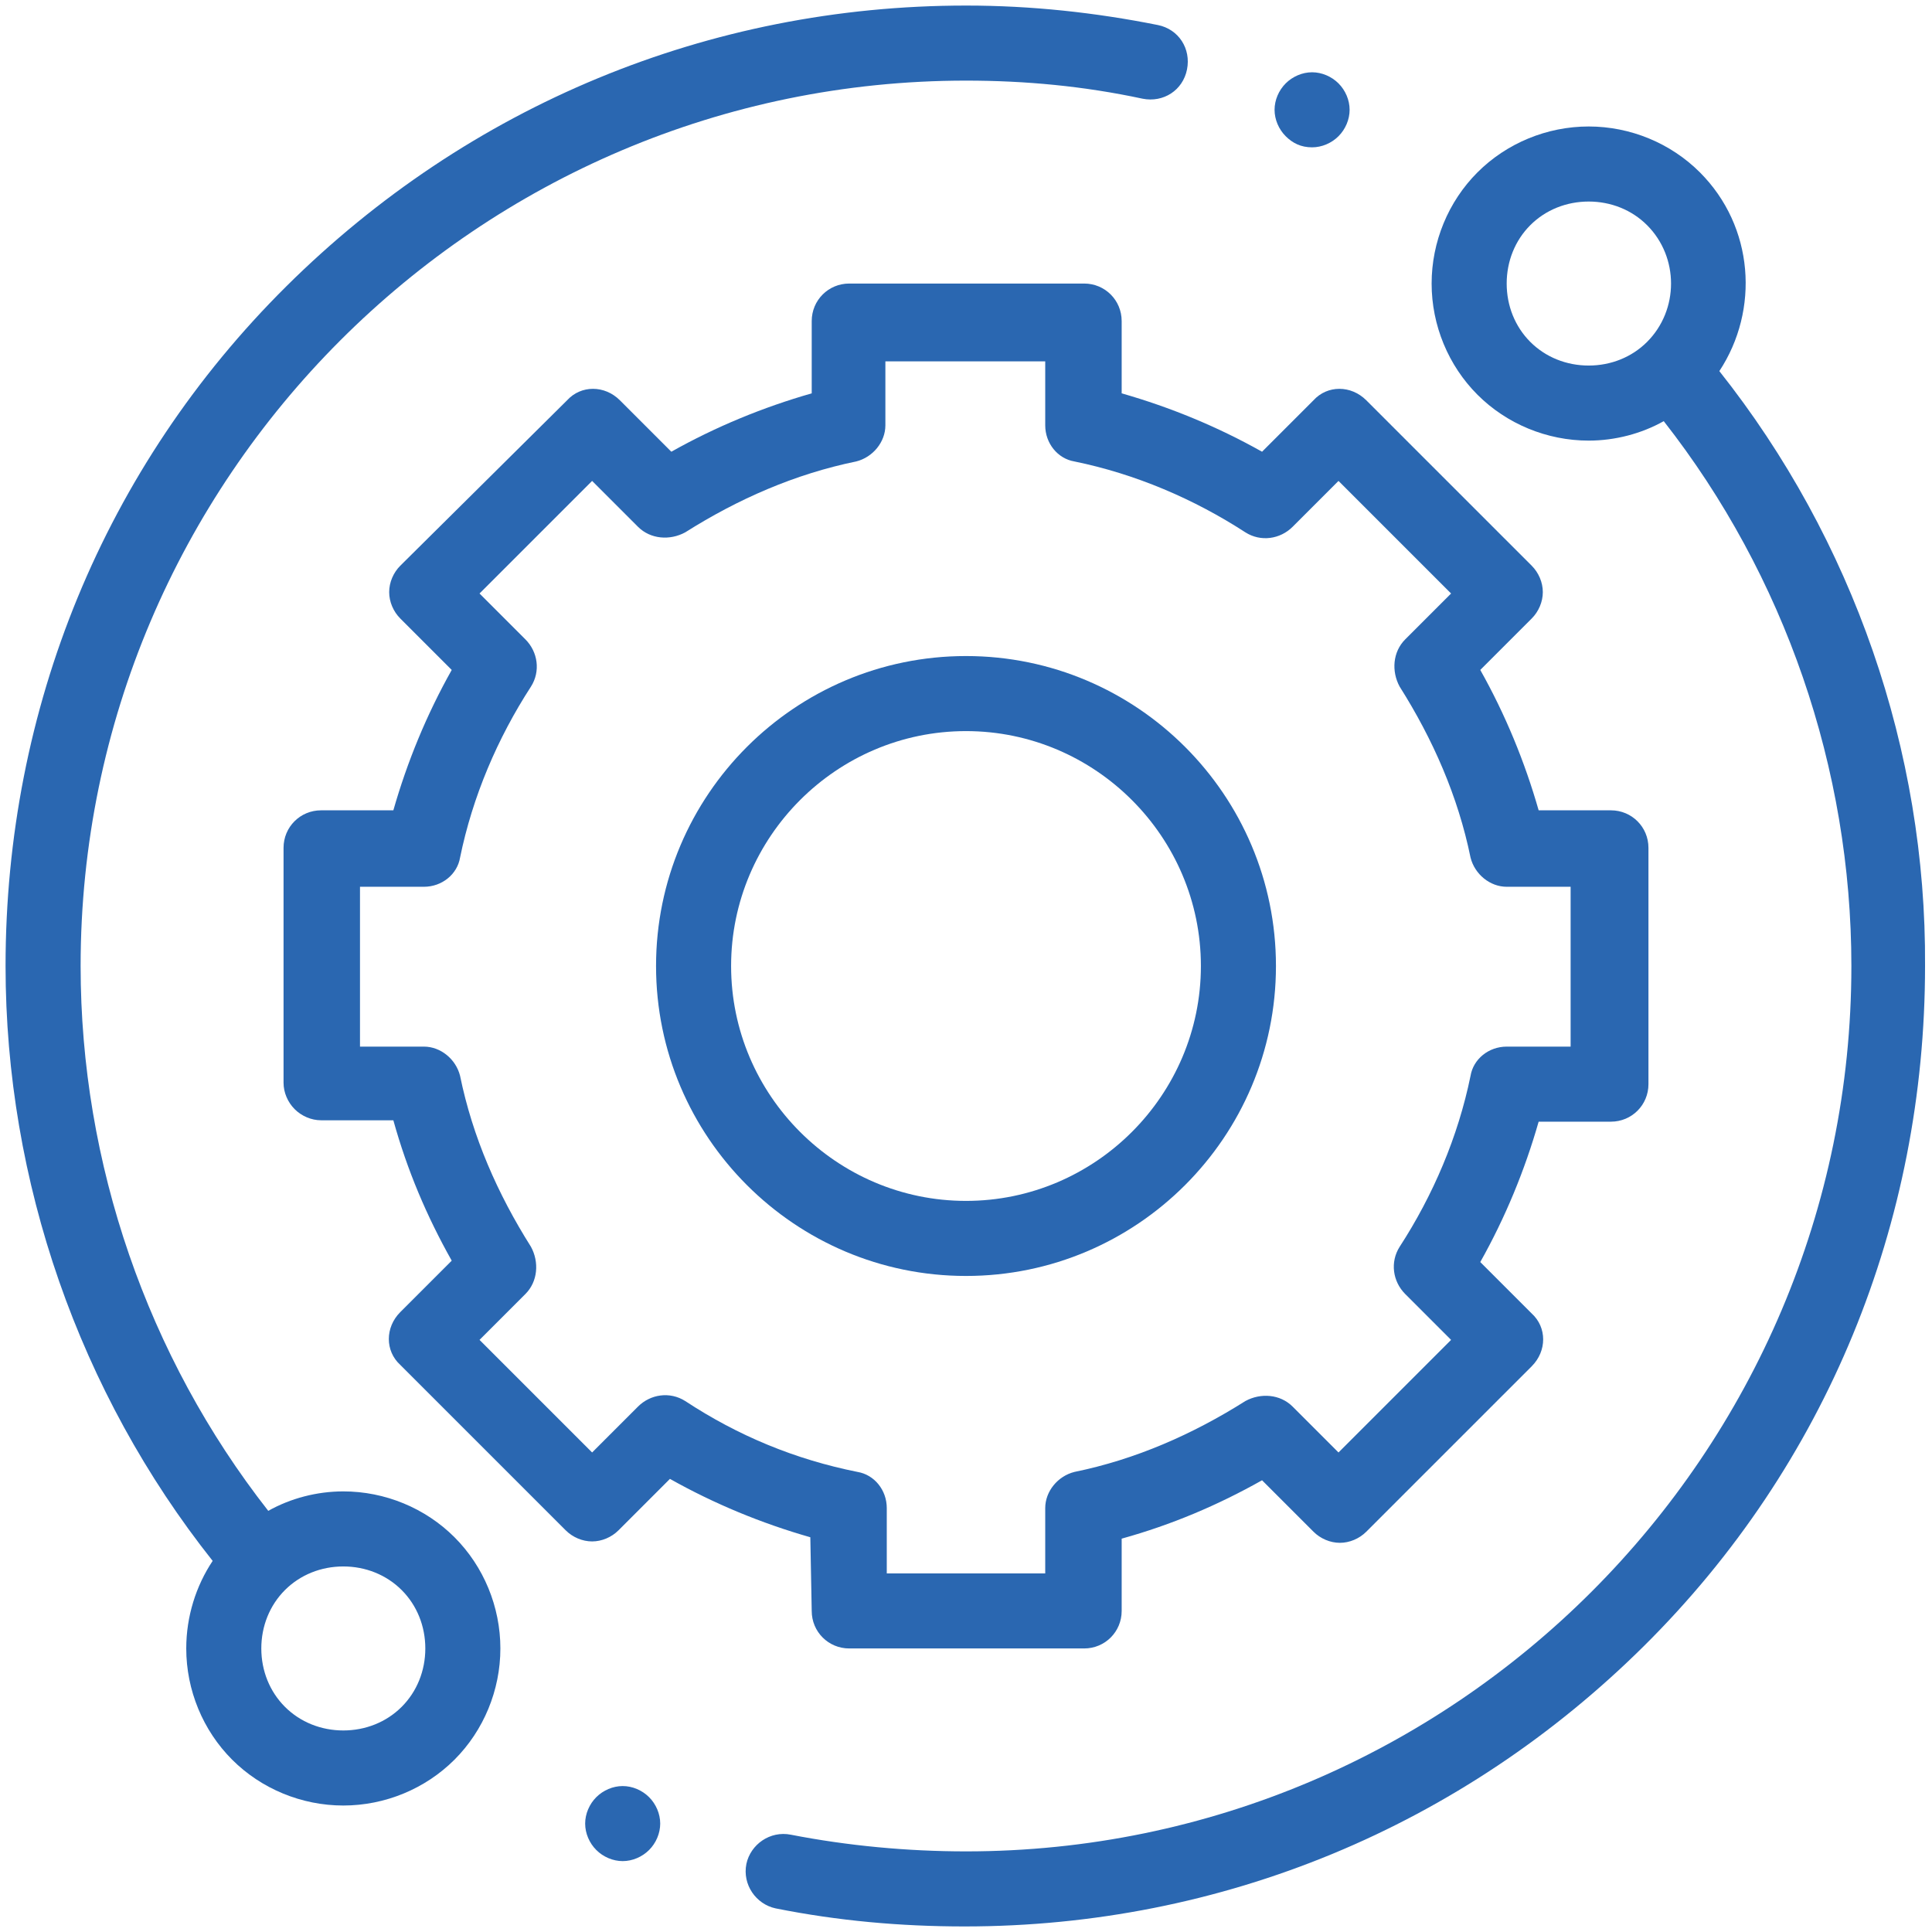 <?xml version="1.0" encoding="utf-8"?>
<!-- Generator: Adobe Illustrator 24.0.2, SVG Export Plug-In . SVG Version: 6.00 Build 0)  -->
<svg version="1.1" id="Layer_1" xmlns="http://www.w3.org/2000/svg" xmlns:xlink="http://www.w3.org/1999/xlink" x="0px" y="0px"
	 viewBox="0 0 139 139" style="enable-background:new 0 0 139 139;" xml:space="preserve">
<style type="text/css">
	.st0{fill:#2A67B1;}
</style>
<title>7</title>
<g>
	<path class="st0" d="M24.7,107.3c-1.9,0-3.8,0.5-5.4,1.4c-8.7-11.1-13.5-25-13.5-39.2c0-35.1,28.6-63.7,63.7-63.7
		c4.3,0,8.5,0.4,12.7,1.3c1.5,0.3,2.9-0.6,3.2-2.1c0.3-1.5-0.6-2.9-2.1-3.2c-4.5-0.9-9.1-1.4-13.8-1.4C51,0.4,33.7,7.6,20.6,20.6
		S0.4,51,0.4,69.5c0,15.5,5.3,30.7,14.9,42.8c-1.2,1.8-1.9,4-1.9,6.3c0,3,1.2,5.9,3.3,8c2.1,2.1,5,3.3,8,3.3s5.9-1.2,8-3.3
		c2.1-2.1,3.3-5,3.3-8s-1.2-5.9-3.3-8C30.6,108.5,27.7,107.3,24.7,107.3z M28.9,122.8c-1.1,1.1-2.6,1.7-4.2,1.7s-3.1-0.6-4.2-1.7
		s-1.7-2.6-1.7-4.2s0.6-3.1,1.7-4.2s2.6-1.7,4.2-1.7s3.1,0.6,4.2,1.7s1.7,2.6,1.7,4.2C30.6,120.2,30,121.7,28.9,122.8z"/>
	<path class="st0" d="M123.7,26.7c2.9-4.4,2.5-10.4-1.4-14.3c-2.1-2.1-5-3.3-8-3.3s-5.9,1.2-8,3.3s-3.3,5-3.3,8s1.2,5.9,3.3,8
		c2.1,2.1,5,3.3,8,3.3c1.9,0,3.8-0.5,5.4-1.4c8.7,11.1,13.5,25,13.5,39.2c0,35.1-28.6,63.7-63.7,63.7c-4.2,0-8.5-0.4-12.6-1.2
		c-1.5-0.3-2.9,0.7-3.2,2.1c-0.3,1.5,0.7,2.9,2.1,3.2c4.5,0.9,9,1.3,13.6,1.3c18.5,0,35.8-7.2,48.9-20.2s20.2-30.4,20.2-48.9
		C138.6,54,133.3,38.8,123.7,26.7z M110.1,24.6c-1.1-1.1-1.7-2.6-1.7-4.2c0-1.6,0.6-3.1,1.7-4.2s2.6-1.7,4.2-1.7s3.1,0.6,4.2,1.7
		c2.3,2.3,2.3,6.1,0,8.4c-1.1,1.1-2.6,1.7-4.2,1.7C112.7,26.3,111.2,25.7,110.1,24.6z"/>
	<path class="st0" d="M58.4,115.9c0,1.5,1.2,2.7,2.7,2.7H78c1.5,0,2.7-1.2,2.7-2.7v-5.2c3.6-1,6.9-2.4,10.1-4.2l3.7,3.7
		c0.5,0.5,1.2,0.8,1.9,0.8c0.7,0,1.4-0.3,1.9-0.8l11.9-11.9c1.1-1.1,1.1-2.8,0-3.8l-3.7-3.7c1.8-3.2,3.2-6.6,4.2-10.1h5.2
		c1.5,0,2.7-1.2,2.7-2.7V61c0-1.5-1.2-2.7-2.7-2.7h-5.2c-1-3.5-2.4-6.9-4.2-10.1l3.7-3.7c0.5-0.5,0.8-1.2,0.8-1.9s-0.3-1.4-0.8-1.9
		L98.3,28.8c-1.1-1.1-2.8-1.1-3.8,0l-3.7,3.7c-3.2-1.8-6.6-3.2-10.1-4.2v-5.2c0-1.5-1.2-2.7-2.7-2.7H61.1c-1.5,0-2.7,1.2-2.7,2.7
		v5.2c-3.5,1-6.9,2.4-10.1,4.2l-3.7-3.7c-1.1-1.1-2.8-1.1-3.8,0l-12,11.9c-0.5,0.5-0.8,1.2-0.8,1.9s0.3,1.4,0.8,1.9l3.7,3.7
		c-1.8,3.2-3.2,6.6-4.2,10.1h-5.2c-1.5,0-2.7,1.2-2.7,2.7v16.9c0,0.7,0.3,1.4,0.8,1.9s1.2,0.8,1.9,0.8h5.2c1,3.6,2.4,6.9,4.2,10.1
		l-3.7,3.7c-1.1,1.1-1.1,2.8,0,3.8l11.9,11.9c0.5,0.5,1.2,0.8,1.9,0.8l0,0c0.7,0,1.4-0.3,1.9-0.8l3.7-3.7c3.2,1.8,6.6,3.2,10.1,4.2
		L58.4,115.9L58.4,115.9z M49.3,100.8c-1.1-0.7-2.5-0.5-3.4,0.4l-3.3,3.3l-8.1-8.1l3.3-3.3c0.9-0.9,1-2.3,0.4-3.4
		c-2.4-3.8-4.2-7.9-5.1-12.3c-0.3-1.2-1.4-2.1-2.6-2.1h-4.6V63.8h4.6c1.3,0,2.4-0.9,2.6-2.1c0.9-4.4,2.7-8.6,5.1-12.3
		c0.7-1.1,0.5-2.5-0.4-3.4l-3.3-3.3l8.1-8.1l3.3,3.3c0.9,0.9,2.3,1,3.4,0.4c3.8-2.4,7.9-4.2,12.3-5.1c1.2-0.3,2.1-1.4,2.1-2.6V26
		h11.5v4.6c0,1.3,0.9,2.4,2.1,2.6c4.4,0.9,8.6,2.7,12.3,5.1c1.1,0.7,2.5,0.5,3.4-0.4l3.3-3.3l8.1,8.1l-3.3,3.3
		c-0.9,0.9-1,2.3-0.4,3.4c2.4,3.8,4.2,7.9,5.1,12.3c0.3,1.2,1.4,2.1,2.6,2.1h4.6v11.5h-4.6c-1.3,0-2.4,0.9-2.6,2.1
		c-0.9,4.4-2.7,8.6-5.1,12.3c-0.7,1.1-0.5,2.5,0.4,3.4l3.3,3.3l-8.1,8.1l-3.3-3.3c-0.9-0.9-2.3-1-3.4-0.4c-3.8,2.4-7.9,4.2-12.3,5.1
		c-1.2,0.3-2.1,1.4-2.1,2.6v4.7H63.8v-4.7c0-1.3-0.9-2.4-2.1-2.6C57.2,105,53.1,103.3,49.3,100.8z"/>
	<path class="st0" d="M91.8,69.5c0-12.3-10-22.3-22.3-22.3s-22.3,10-22.3,22.3s10,22.3,22.3,22.3S91.8,81.8,91.8,69.5z M52.6,69.5
		c0-9.3,7.6-16.9,16.9-16.9s16.9,7.6,16.9,16.9s-7.6,16.9-16.9,16.9S52.6,78.8,52.6,69.5z"/>
	<path class="st0" d="M94.4,10.6c0.7,0,1.4-0.3,1.9-0.8s0.8-1.2,0.8-1.9S96.8,6.5,96.3,6s-1.2-0.8-1.9-0.8c-0.7,0-1.4,0.3-1.9,0.8
		s-0.8,1.2-0.8,1.9s0.3,1.4,0.8,1.9S93.6,10.6,94.4,10.6z"/>
	<path class="st0" d="M44.8,128.5c-0.7,0-1.4,0.3-1.9,0.8s-0.8,1.2-0.8,1.9s0.3,1.4,0.8,1.9s1.2,0.8,1.9,0.8s1.4-0.3,1.9-0.8
		s0.8-1.2,0.8-1.9s-0.3-1.4-0.8-1.9S45.5,128.5,44.8,128.5z"/>
</g>
</svg>
